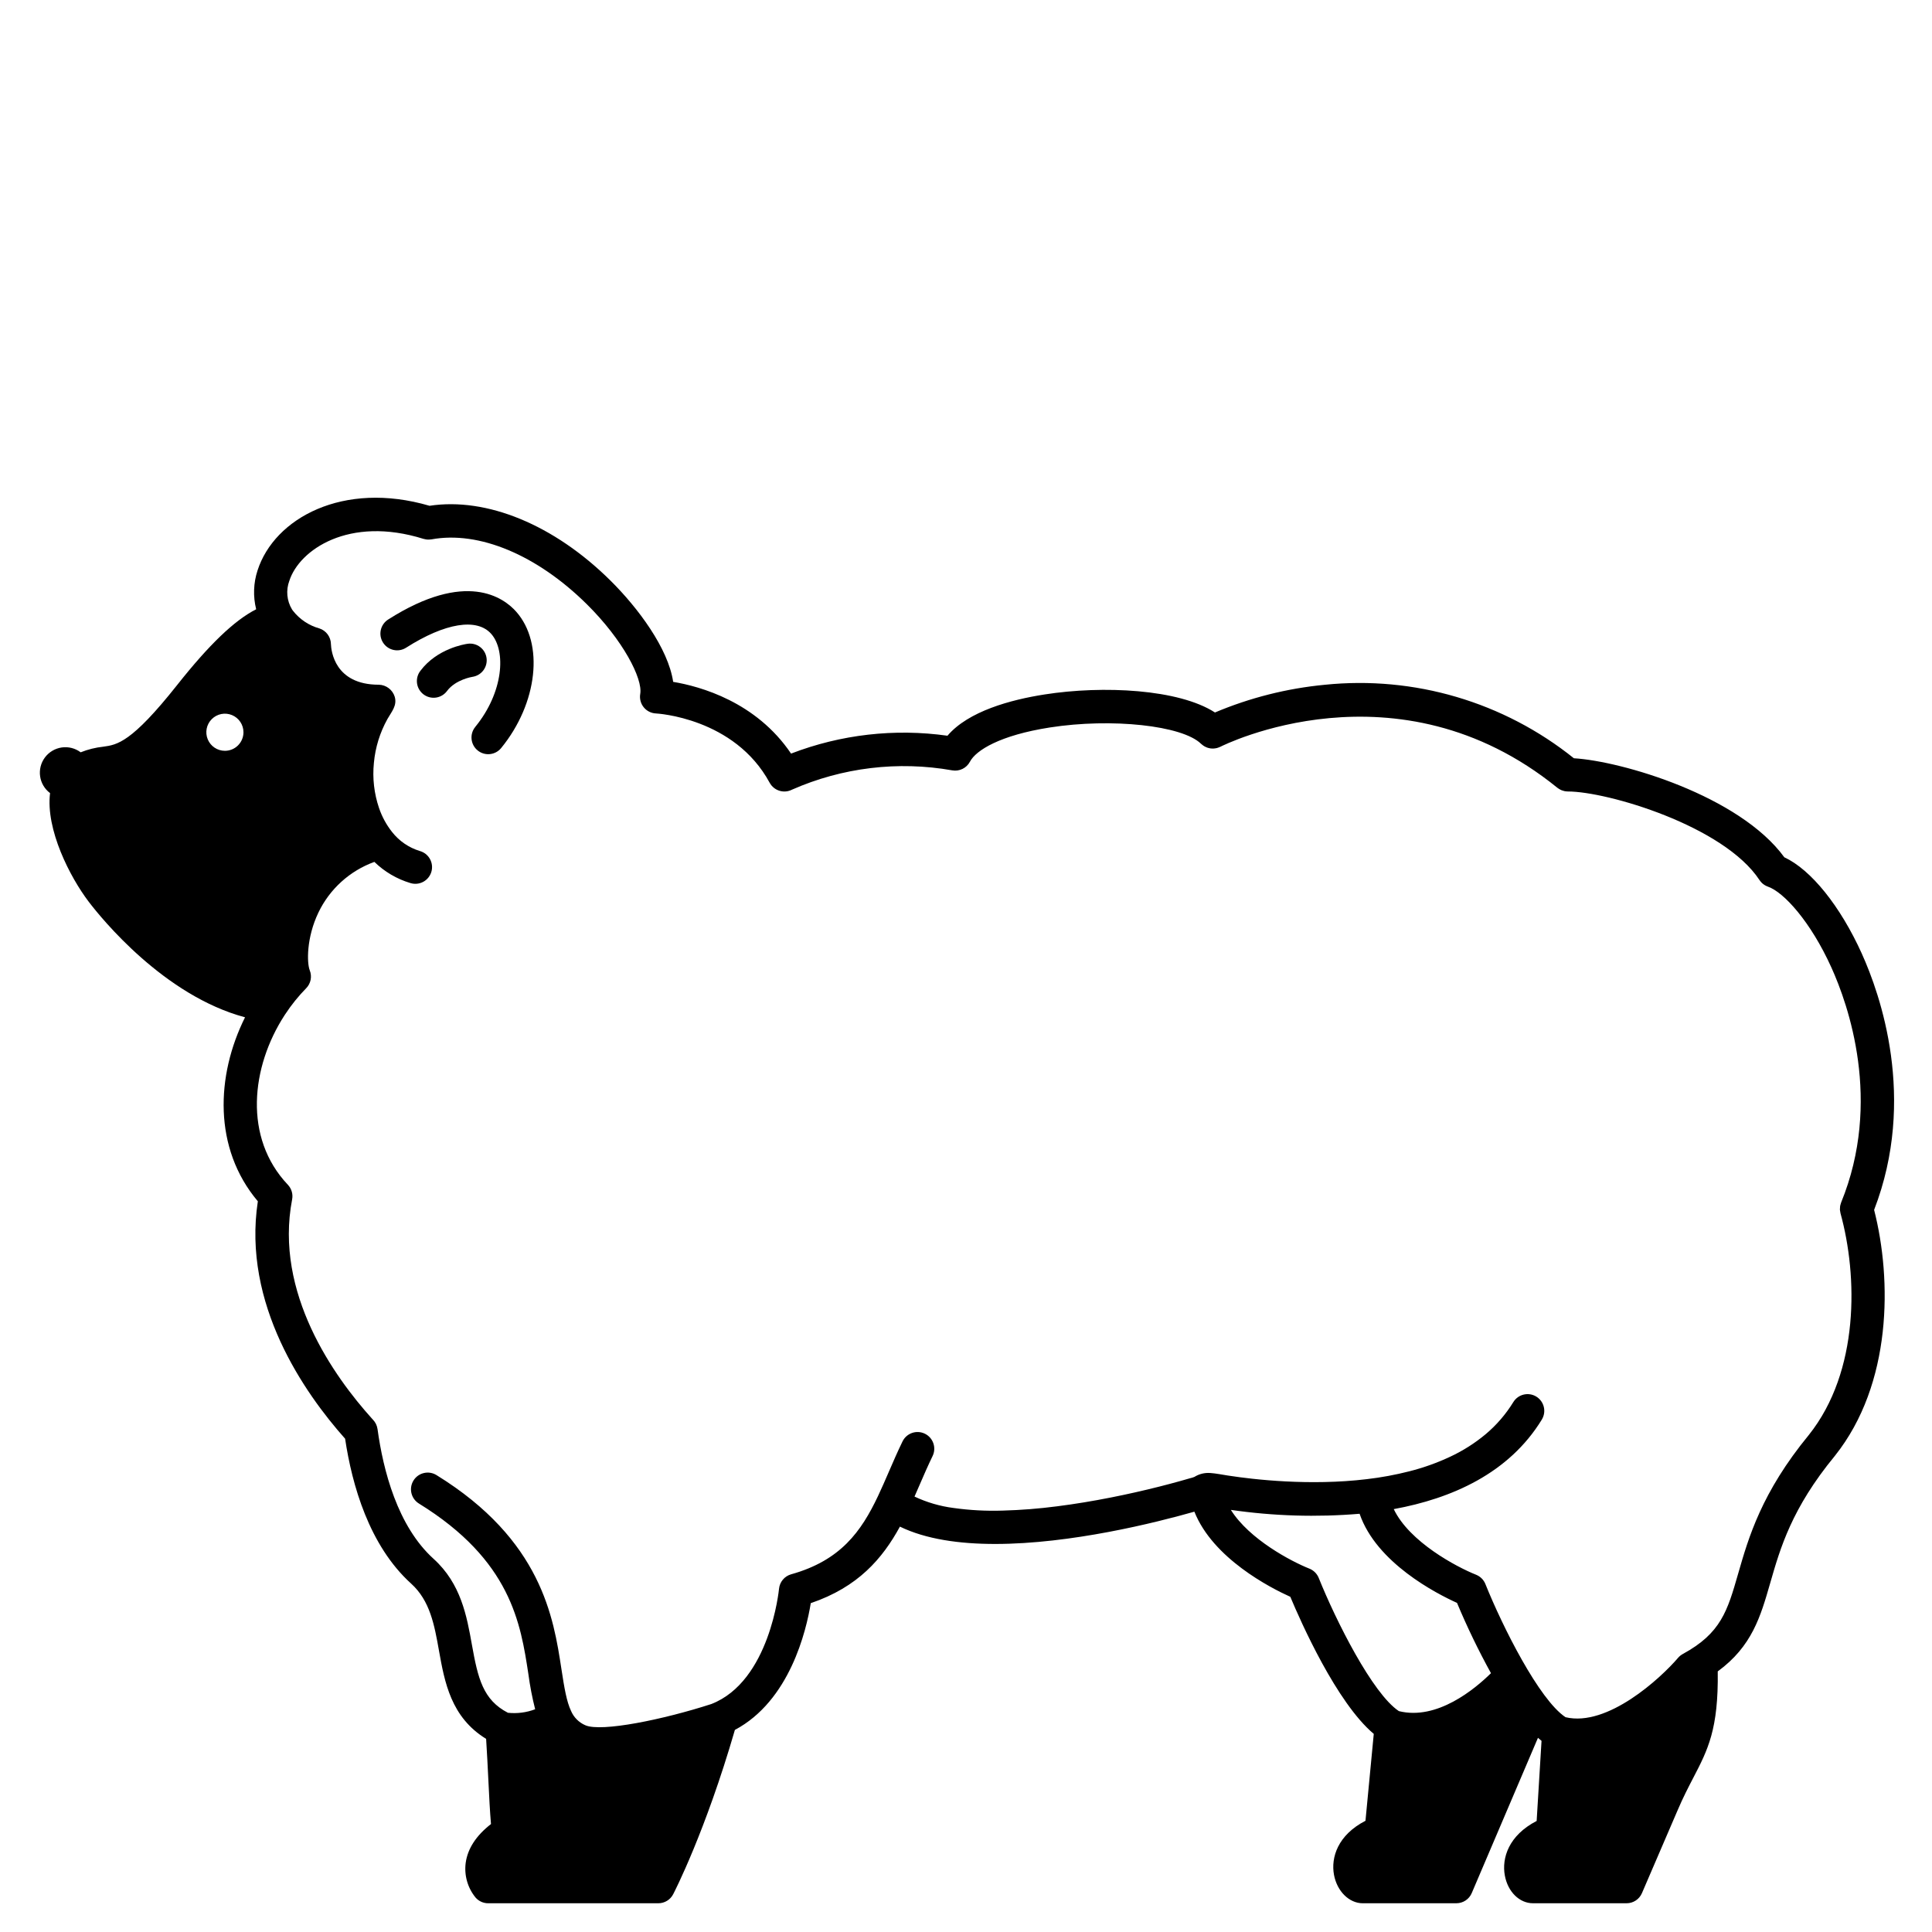 <?xml version="1.0" encoding="UTF-8"?>
<!-- Uploaded to: ICON Repo, www.svgrepo.com, Generator: ICON Repo Mixer Tools -->
<svg fill="#000000" width="800px" height="800px" version="1.1" viewBox="144 144 512 512" xmlns="http://www.w3.org/2000/svg">
 <g>
  <path d="m246.91 308.15c-1.008 0.625-1.723 1.625-1.988 2.777-0.262 1.156-0.055 2.367 0.582 3.363 0.633 1 1.645 1.703 2.801 1.953s2.367 0.027 3.356-0.621c10.305-6.551 18.719-7.918 22.508-3.648 4.008 4.516 3.269 15.504-4.219 24.66h0.004c-1.551 1.895-1.27 4.688 0.621 6.234 1.895 1.551 4.684 1.27 6.234-0.625 9.699-11.859 11.445-27.738 3.984-36.148-3.324-3.746-13.285-11.043-33.883 2.055z"/>
  <path d="m637.42 396.76c-5.746-12.703-13.496-22.297-20.559-25.574-11.914-16.352-43.113-25.484-55.762-26.238v0.004c-18.598-14.926-42.324-21.922-66.043-19.477-10.008 0.957-19.812 3.434-29.078 7.34-9.586-6.199-29.617-7.203-45.145-4.777-8.973 1.398-20.195 4.43-25.746 10.938-13.996-1.973-28.262-0.344-41.449 4.734-9.266-13.723-24.055-17.809-31.242-19.008-1.316-8.891-9.309-19.613-16.672-26.898-14.922-14.75-32.734-22.07-47.891-19.766-22.926-6.707-41.121 3.309-45.578 17.121v0.004c-1.094 3.332-1.219 6.902-0.367 10.301-5.789 2.941-12.48 9.383-20.934 20.062-12.137 15.328-15.922 15.852-19.582 16.355-2.055 0.219-4.074 0.719-5.992 1.488-1.434-1.074-3.238-1.539-5.012-1.285-1.773 0.254-3.375 1.203-4.449 2.633-2.242 2.988-1.637 7.223 1.348 9.461-1.199 9.645 5.297 22.305 10.27 28.824 3.344 4.387 19.898 24.844 41.402 30.594-7.719 15.469-8.453 34.727 3.394 48.762-4.16 27.23 12.34 50.789 23.125 62.914 1.832 12.227 6.363 28.32 17.496 38.398 5.019 4.543 6.168 10.965 7.379 17.766 1.488 8.316 3.164 17.66 12.496 23.379 0.246 3.859 0.43 7.555 0.59 10.871 0.215 4.414 0.406 8.355 0.699 11.703-3.922 3.051-6.172 6.496-6.699 10.254-0.445 3.309 0.504 6.652 2.617 9.234 0.84 0.957 2.051 1.508 3.328 1.508h45.102-0.004c1.656 0 3.172-0.918 3.934-2.387 0.352-0.68 8.535-16.562 16.359-43.555 14.531-7.719 18.918-26.273 20.109-33.59 12.543-4.258 19.02-11.844 23.625-20.281 6.887 3.352 15.801 4.594 25.234 4.594 20.098 0 42.547-5.641 52.801-8.555 4.934 12.406 20.156 20.188 25.426 22.562 2.789 6.664 12.246 28.023 22.113 36.328l-2.195 23.027c-7.344 3.785-9.195 9.723-8.344 14.324 0.809 4.363 4.016 7.535 7.629 7.535h24.797l0.004-0.004c1.773 0 3.379-1.059 4.074-2.691l17.551-41.152c0.312 0.285 0.629 0.551 0.945 0.809l-1.293 21.223c-7.414 3.836-9.289 9.832-8.43 14.473 0.801 4.32 3.871 7.34 7.469 7.34h24.797c1.77 0 3.367-1.051 4.066-2.676l9.406-21.855c1.488-3.5 2.93-6.269 4.199-8.711 3.859-7.422 6.695-12.891 6.484-28.203 9.086-6.656 11.348-14.527 13.914-23.445 2.664-9.262 5.68-19.762 17.105-33.648l-0.004 0.004c0.008-0.012 0.016-0.023 0.023-0.035 0.008-0.004 0.012-0.012 0.02-0.02 15.164-19.023 15.125-46.629 10.383-65.164 11.391-29.492 1.578-57.207-3.246-67.871zm-433.82-53.789c-1.988 0-3.781-1.199-4.543-3.035-0.762-1.84-0.344-3.957 1.066-5.363 1.406-1.406 3.523-1.828 5.359-1.066 1.84 0.762 3.039 2.555 3.039 4.547 0 1.305-0.52 2.555-1.441 3.477-0.922 0.926-2.176 1.441-3.481 1.441zm311.11 254.49c-7-4.664-16.68-23.965-21.234-35.293-0.453-1.125-1.352-2.016-2.477-2.465-4.797-1.906-15.93-7.773-20.809-15.57h-0.004c11.297 1.641 22.746 1.988 34.121 1.031 4.461 13.02 20.398 21.172 25.816 23.617 2.664 6.367 5.668 12.586 9 18.629-4.231 4.168-14.285 12.582-24.414 10.051zm116.94-132.52c0.02 0.16 0.047 0.32 0.082 0.477 0.012 0.043 0.012 0.086 0.023 0.133 4.555 16.52 5.09 41.809-8.395 58.727-12.551 15.277-15.98 27.195-18.734 36.77-2.828 9.84-4.535 15.77-14.672 21.281v0.004c-0.477 0.258-0.902 0.602-1.254 1.016-4.566 5.348-18.676 18.402-29.824 15.727-7-4.672-16.676-23.965-21.23-35.289v-0.004c-0.453-1.125-1.352-2.016-2.477-2.465-5.16-2.051-17.664-8.691-21.809-17.387 15.355-2.809 30.52-9.473 39.242-23.727l-0.004-0.004c1.277-2.086 0.621-4.812-1.465-6.09-2.086-1.277-4.812-0.621-6.09 1.465-1.977 3.211-4.453 6.086-7.34 8.512-2.867 2.387-6.027 4.394-9.41 5.969-3.449 1.617-7.047 2.902-10.742 3.84-3.731 0.953-7.523 1.656-11.348 2.098-3.723 0.445-7.473 0.688-11.219 0.762-3.453 0.074-6.91 0.008-10.363-0.172-2.93-0.152-5.856-0.387-8.773-0.707-2.156-0.234-4.309-0.516-6.449-0.844-1.566-0.238-3.121-0.566-4.699-0.676v0.004c-1.465-0.105-2.922 0.254-4.164 1.031-0.387 0.16-0.785 0.281-1.191 0.367-0.824 0.242-1.652 0.477-2.477 0.707-1.844 0.516-3.695 1.008-5.551 1.477-4.281 1.082-8.586 2.055-12.922 2.91-4.731 0.934-9.488 1.73-14.27 2.336-4.758 0.625-9.543 1-14.336 1.133-4.383 0.148-8.77-0.086-13.109-0.695-3.578-0.461-7.062-1.48-10.324-3.019 0.453-1.031 0.906-2.062 1.348-3.094 1.094-2.523 2.223-5.137 3.445-7.648 1.066-2.199 0.148-4.852-2.051-5.918-2.203-1.07-4.852-0.152-5.922 2.051-1.305 2.688-2.477 5.387-3.606 8-0.961 2.219-1.898 4.383-2.891 6.481-4.43 9.348-9.871 17.047-23.012 20.727v-0.004c-1.77 0.5-3.051 2.039-3.219 3.867-0.023 0.246-2.422 24.5-17.941 30.52-12.762 4.133-29.094 7.457-33.348 5.637-1.727-0.73-3.106-2.106-3.836-3.836-1.164-2.469-1.77-6.035-2.539-11.082-2.082-13.617-5.223-34.191-33.113-51.395h-0.004c-2.078-1.285-4.809-0.637-6.09 1.445-1.285 2.082-0.641 4.809 1.441 6.094 24.402 15.055 26.961 31.766 29.008 45.191 0.418 3.141 1.02 6.258 1.797 9.328-2.301 0.871-4.769 1.191-7.215 0.934-6.606-3.414-7.949-9.105-9.543-18.02-1.355-7.594-2.894-16.199-10.156-22.773-9.574-8.668-13.367-23.492-14.859-34.402h-0.004c-0.129-0.941-0.559-1.82-1.227-2.5l-0.254-0.281c-9.949-11.035-25.926-33.258-21.145-58.078 0.27-1.398-0.152-2.848-1.137-3.883-11.832-12.488-9.742-31.238-0.879-44.902 0.074-0.098 0.141-0.211 0.207-0.316h0.004c1.613-2.457 3.461-4.746 5.516-6.844 1.238-1.254 1.613-3.121 0.961-4.754-0.777-1.941-0.914-8.641 2.293-15.312v-0.004c2.992-6.246 8.32-11.066 14.832-13.426 2.676 2.606 5.941 4.527 9.516 5.602 1.137 0.359 2.367 0.246 3.414-0.309 1.051-0.559 1.832-1.516 2.172-2.656 0.336-1.141 0.199-2.371-0.379-3.41-0.578-1.039-1.551-1.801-2.699-2.117-2.902-0.887-5.461-2.644-7.336-5.035l-0.043-0.051h0.004c-1.48-1.879-2.629-3.996-3.402-6.258-1.316-3.856-1.789-7.953-1.375-12.008 0.371-4.082 1.594-8.039 3.59-11.625 1.07-1.902 2.621-3.551 1.93-5.902-0.574-1.852-2.262-3.129-4.195-3.184h-0.035c-11.711 0-12.613-9.02-12.68-10.789h0.004c-0.035-1.879-1.25-3.527-3.031-4.121-2.793-0.773-5.266-2.426-7.047-4.711-0.074-0.117-0.156-0.23-0.238-0.336-1.387-2.293-1.645-5.098-0.695-7.606 2.625-8.137 15.742-17.285 35.551-11.086 0.059 0.02 0.113 0.02 0.172 0.035h-0.004c0.156 0.043 0.316 0.074 0.48 0.102 0.133 0.02 0.266 0.039 0.395 0.047 0.148 0.008 0.297 0.008 0.445 0h-0.004c0.152-0.008 0.301-0.02 0.449-0.039 0.062-0.008 0.121 0 0.188-0.016 12.539-2.312 27.922 4.109 41.141 17.176 9.645 9.535 14.867 19.77 14.168 23.781v0.004c-0.215 1.25 0.117 2.539 0.914 3.527 0.797 0.992 1.984 1.59 3.254 1.648 0.207 0.008 20.797 1.117 30.133 18.367v-0.004c1.148 2.117 3.773 2.93 5.918 1.832 13.332-5.875 28.113-7.656 42.461-5.117 1.898 0.34 3.801-0.59 4.699-2.297 1.594-3.035 7.988-7.008 21.148-9.062 16.406-2.562 35.145-0.539 40.098 4.328 0.043 0.043 0.094 0.07 0.137 0.109v0.004c0.117 0.105 0.238 0.203 0.367 0.293 0.113 0.082 0.223 0.16 0.34 0.23h0.004c0.121 0.074 0.25 0.141 0.383 0.199 0.133 0.062 0.262 0.121 0.395 0.168 0.133 0.047 0.27 0.082 0.406 0.117 0.137 0.035 0.273 0.066 0.414 0.09 0.141 0.02 0.289 0.031 0.438 0.039 0.148 0.008 0.27 0.012 0.406 0.008l-0.008-0.004c0.148-0.008 0.293-0.023 0.438-0.047 0.141-0.02 0.281-0.043 0.418-0.074 0.137-0.035 0.266-0.074 0.395-0.121 0.148-0.051 0.297-0.109 0.441-0.176 0.055-0.027 0.109-0.039 0.164-0.066 0.461-0.242 46.781-23.602 89.266 10.867 0.055 0.043 0.113 0.074 0.172 0.117 0.098 0.07 0.195 0.141 0.301 0.203h-0.004c0.133 0.082 0.273 0.156 0.414 0.227 0.098 0.047 0.195 0.098 0.305 0.137v-0.004c0.164 0.062 0.332 0.117 0.504 0.16 0.09 0.023 0.18 0.051 0.273 0.07v-0.004c0.27 0.055 0.547 0.082 0.82 0.086 10.5 0 41.359 9.113 50.801 23.477 0.035 0.051 0.074 0.098 0.109 0.145 0.035 0.047 0.078 0.105 0.117 0.16h0.004c0.152 0.199 0.324 0.387 0.512 0.559 0.195 0.172 0.402 0.324 0.625 0.461 0.047 0.027 0.09 0.055 0.137 0.082 0.227 0.129 0.461 0.238 0.707 0.328 0.016 0 0.027 0.016 0.043 0.02 4.191 1.449 11.309 9.277 16.805 21.43 4.43 9.789 13.539 35.453 2.566 62.289-0.02 0.043-0.023 0.086-0.039 0.129l0.004-0.004c-0.055 0.152-0.102 0.309-0.141 0.465-0.031 0.129-0.066 0.254-0.09 0.383l0.004 0.004c-0.035 0.289-0.051 0.578-0.055 0.871 0.016 0.133 0.035 0.266 0.055 0.398z"/>
  <path d="m272.94 318.38c-0.336-2.422-2.57-4.113-4.992-3.777-0.816 0.113-8.102 1.273-12.535 7.164-0.73 0.938-1.051 2.125-0.895 3.305 0.156 1.176 0.777 2.238 1.727 2.953 0.949 0.715 2.144 1.016 3.316 0.84 1.176-0.176 2.227-0.816 2.926-1.773 2.262-3.012 6.656-3.715 6.672-3.715 1.164-0.164 2.215-0.777 2.926-1.715 0.707-0.938 1.016-2.117 0.855-3.281z"/>
 </g>
</svg>